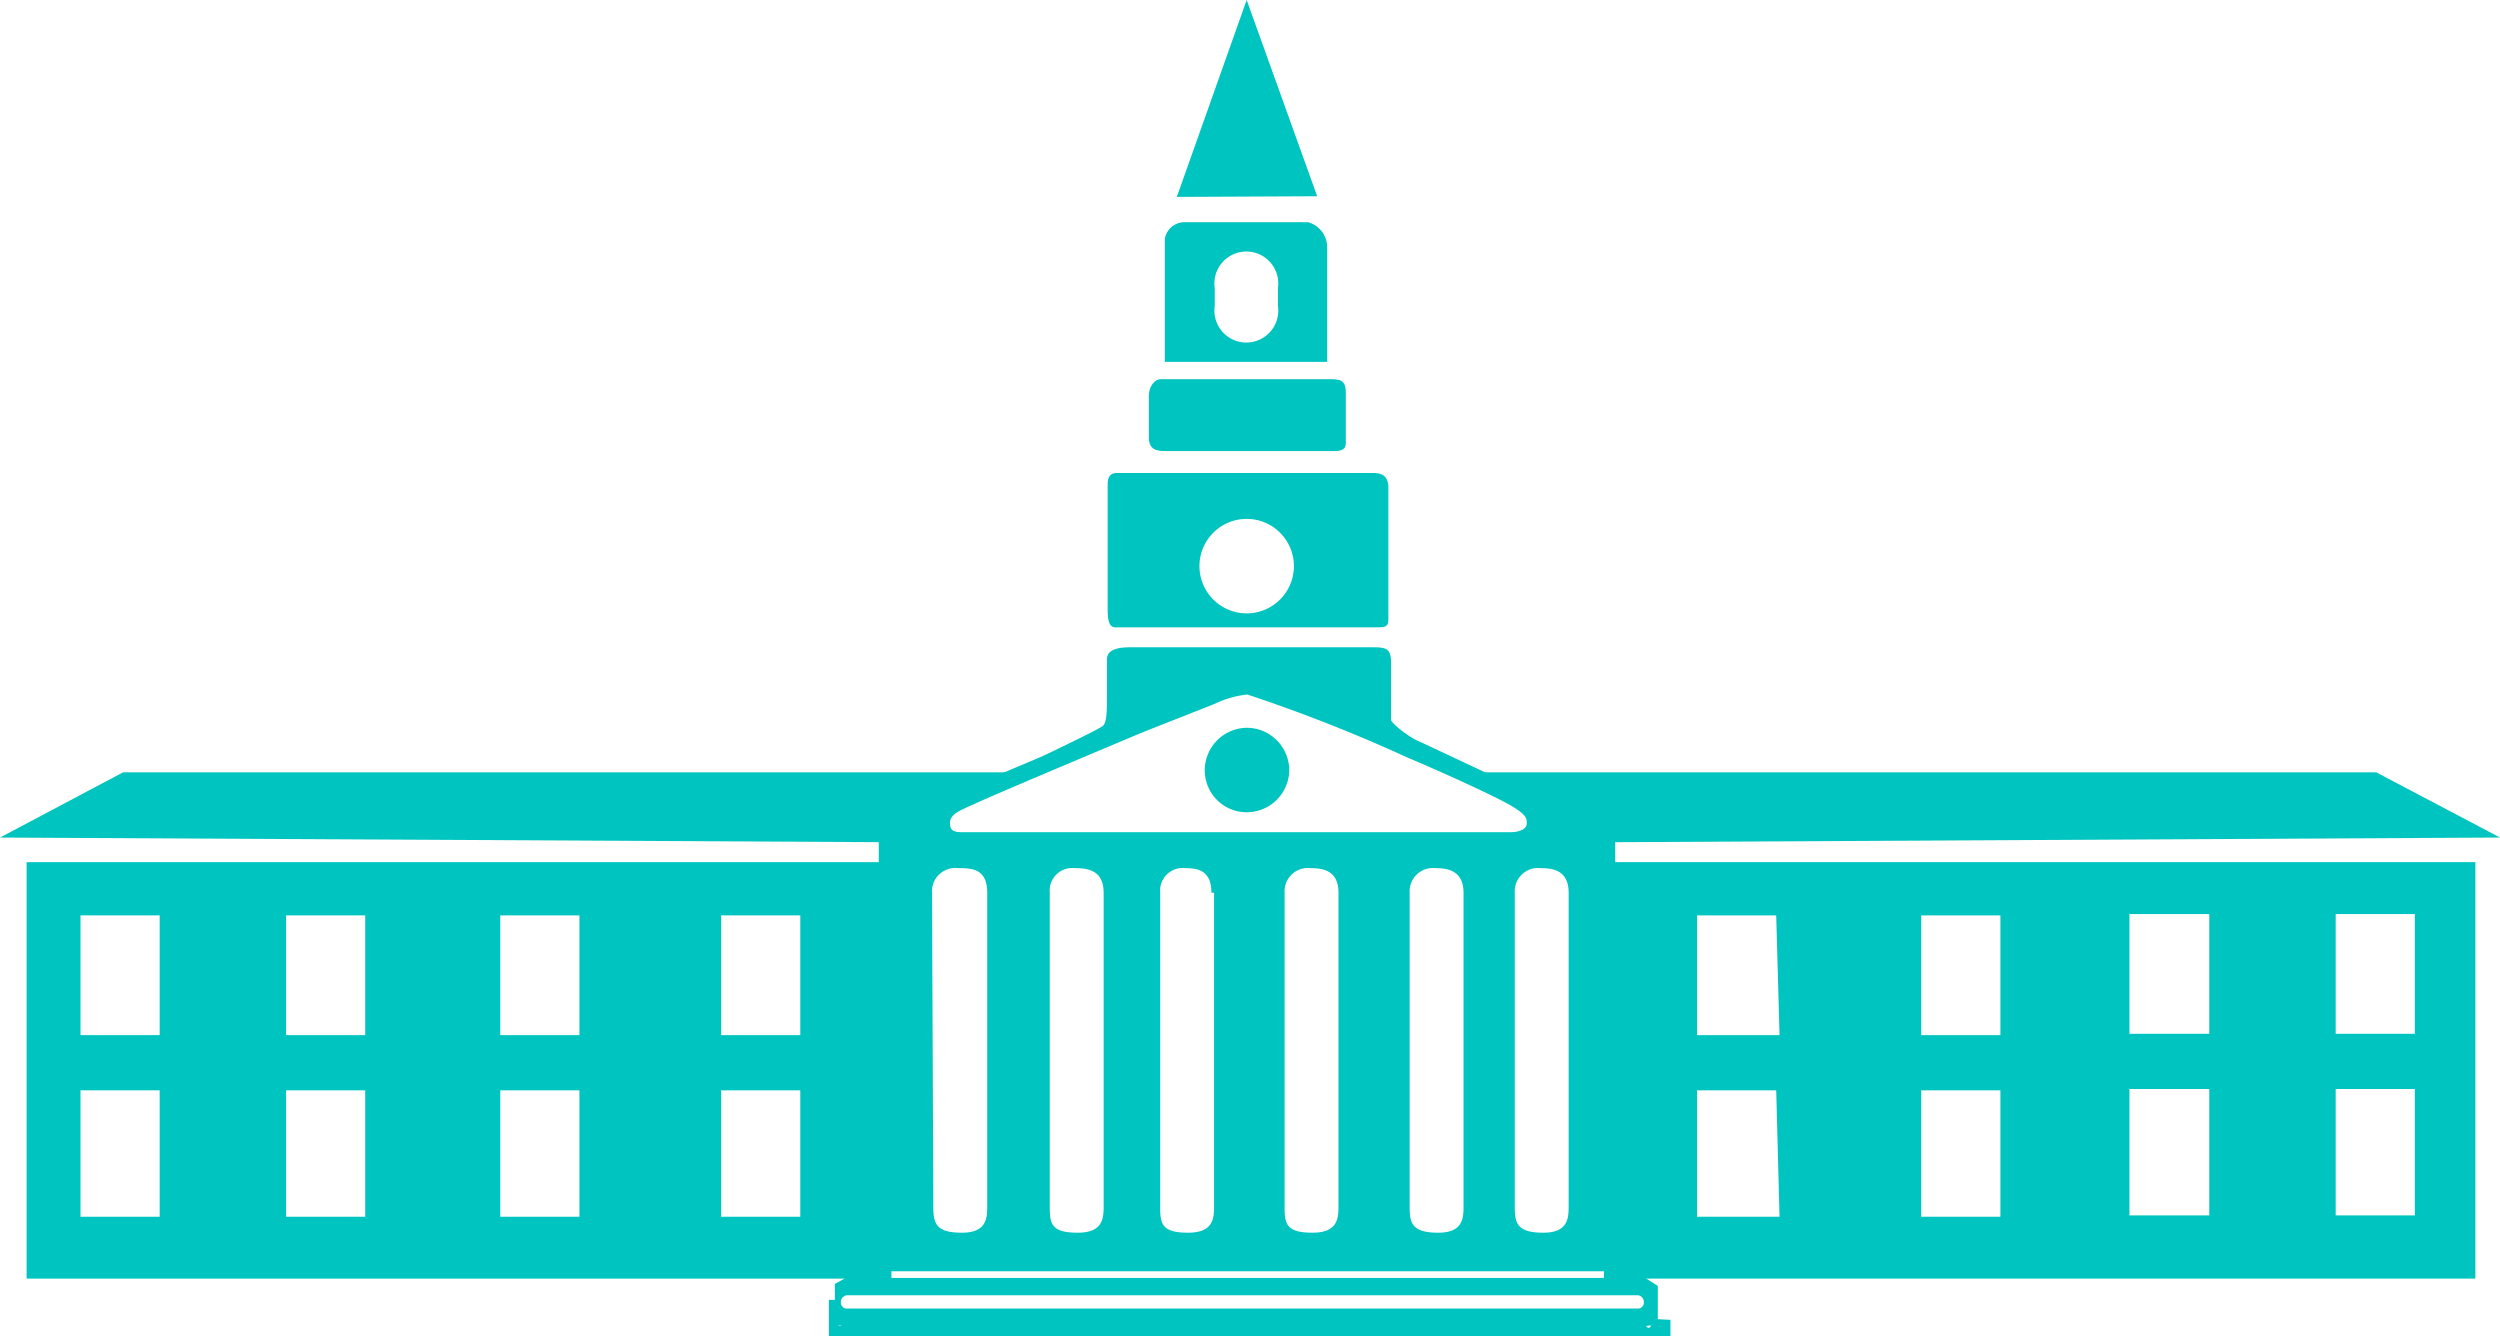 <svg id="Layer_1" data-name="Layer 1" xmlns="http://www.w3.org/2000/svg" viewBox="0 0 37.58 20.09"><defs><style>.cls-1{fill:#00c4bf;}</style></defs><polygon class="cls-1" points="37.58 12.59 35.72 11.61 22.22 11.61 24.28 12.66 37.58 12.59"/><path class="cls-1" d="M293,69v6.26h13V69Zm2.54,5.33H294.3v-1.9h1.19Zm0-2.73H294.3v-1.8h1.19Zm3.32,2.73h-1.19v-1.9h1.19Zm0-2.73h-1.19v-1.8h1.19ZM302,74.31h-1.2v-1.9H302Zm0-2.73h-1.2v-1.8H302Zm3.09,2.73h-1.19v-1.9h1.19Zm0-2.73h-1.19v-1.8h1.19Z" transform="translate(-268.79 -56.04)"/><polygon class="cls-1" points="0 12.59 1.85 11.61 15.36 11.61 13.3 12.66 0 12.59"/><path class="cls-1" d="M269.19,69v6.26h13V69Zm2,5.33H270v-1.9h1.19Zm0-2.73H270v-1.8h1.19Zm3.09,2.73h-1.19v-1.9h1.19Zm0-2.73h-1.19v-1.8h1.19Zm3.22,2.73h-1.19v-1.9h1.19Zm0-2.73h-1.19v-1.8h1.19Zm3.32,2.73h-1.19v-1.9h1.19Zm0-2.73h-1.19v-1.8h1.19Z" transform="translate(-268.79 -56.04)"/><polygon class="cls-1" points="17.69 2.96 18.74 0 19.8 2.95 17.69 2.96"/><path class="cls-1" d="M287.54,61.74h1.22c.16,0,.26,0,.26.2v.77c0,.08-.07.11-.15.11h-2.55c-.11,0-.26,0-.26-.2s0-.52,0-.64.08-.24.18-.24Z" transform="translate(-268.79 -56.04)"/><path class="cls-1" d="M288.45,59.38h-1.86a.3.3,0,0,0-.29.25v1.85h2.44V59.74A.39.39,0,0,0,288.45,59.38ZM288,60.64a.48.48,0,1,1-.95,0v-.27a.48.48,0,1,1,.95,0Z" transform="translate(-268.79 -56.04)"/><path class="cls-1" d="M288.17,67.62a.64.64,0,0,1-.64.63.63.63,0,0,1-.63-.63.64.64,0,0,1,.63-.64A.64.64,0,0,1,288.17,67.62Z" transform="translate(-268.79 -56.04)"/><path class="cls-1" d="M293.71,75.87v-.5l-.25-.16h-.24l-.15-.13V68.73c0-.24-.35-.35-.68-.49s-2.14-1-2.28-1.06-.41-.27-.41-.32V66c0-.22-.08-.23-.29-.23h-3.63c-.24,0-.35.06-.35.18v.54c0,.21,0,.41-.06.46s-.56.29-.83.42-2,.83-2.18.92-.36.1-.36.32S282,75,282,75l-.16.19h-.23l-.27.15v.24h-.09v.56h12.65v-.26Zm-1.34-6.41c0,.34,0,4.52,0,4.7s0,.41-.38.41-.43-.13-.43-.38V69.46a.35.35,0,0,1,.39-.37C292.13,69.09,292.37,69.12,292.37,69.46Zm-8.92-1.34c.2-.1,2.18-.93,2.51-1.07l1.09-.43a1.47,1.47,0,0,1,.49-.14,23.44,23.44,0,0,1,2.39.94c.5.21,1.36.6,1.59.74s.22.19.22.26-.08.13-.26.13l-4,0-4.17,0c-.16,0-.24,0-.24-.14S283.25,68.21,283.45,68.12Zm7.34,1.34c0,.34,0,4.52,0,4.7s0,.41-.38.41-.43-.13-.43-.38V69.46a.35.35,0,0,1,.39-.37C290.54,69.09,290.79,69.12,290.79,69.46Zm-1.88,0c0,.34,0,4.52,0,4.7s0,.41-.39.41-.42-.13-.42-.38V69.46a.35.35,0,0,1,.39-.37C288.67,69.09,288.91,69.12,288.91,69.46Zm-1.87,0c0,.34,0,4.52,0,4.7s0,.41-.39.41-.42-.13-.42-.38V69.46a.34.34,0,0,1,.38-.37C286.79,69.09,287,69.12,287,69.46Zm-1.66,0c0,.34,0,4.52,0,4.7s0,.41-.39.41-.42-.13-.42-.38V69.46a.34.34,0,0,1,.38-.37C285.14,69.09,285.38,69.12,285.38,69.46Zm-2.58,0a.35.35,0,0,1,.39-.37c.2,0,.44,0,.44.37s0,4.52,0,4.7,0,.41-.38.41-.43-.13-.43-.38Zm-.8,5.69h10.9v.1H282Zm-.47.36H293.4a.1.1,0,0,1,.1.1.09.09,0,0,1-.1.1H281.53a.09.09,0,0,1-.1-.1A.1.1,0,0,1,281.53,75.51Zm12,.46H281.44a0,0,0,0,1-.05,0,.05.05,0,0,1,.05,0h12.12a.06.06,0,0,1,.05,0A.05.05,0,0,1,293.56,76Z" transform="translate(-268.79 -56.04)"/><path class="cls-1" d="M289.43,63.15h-3.85c-.11,0-.14.07-.14.18s0,1.7,0,1.83,0,.31.11.31h3.93c.12,0,.18,0,.18-.12v-2C289.65,63.19,289.56,63.15,289.43,63.15Zm-1.9,2.11a.71.71,0,1,1,.71-.71A.71.71,0,0,1,287.53,65.26Z" transform="translate(-268.79 -56.04)"/></svg>